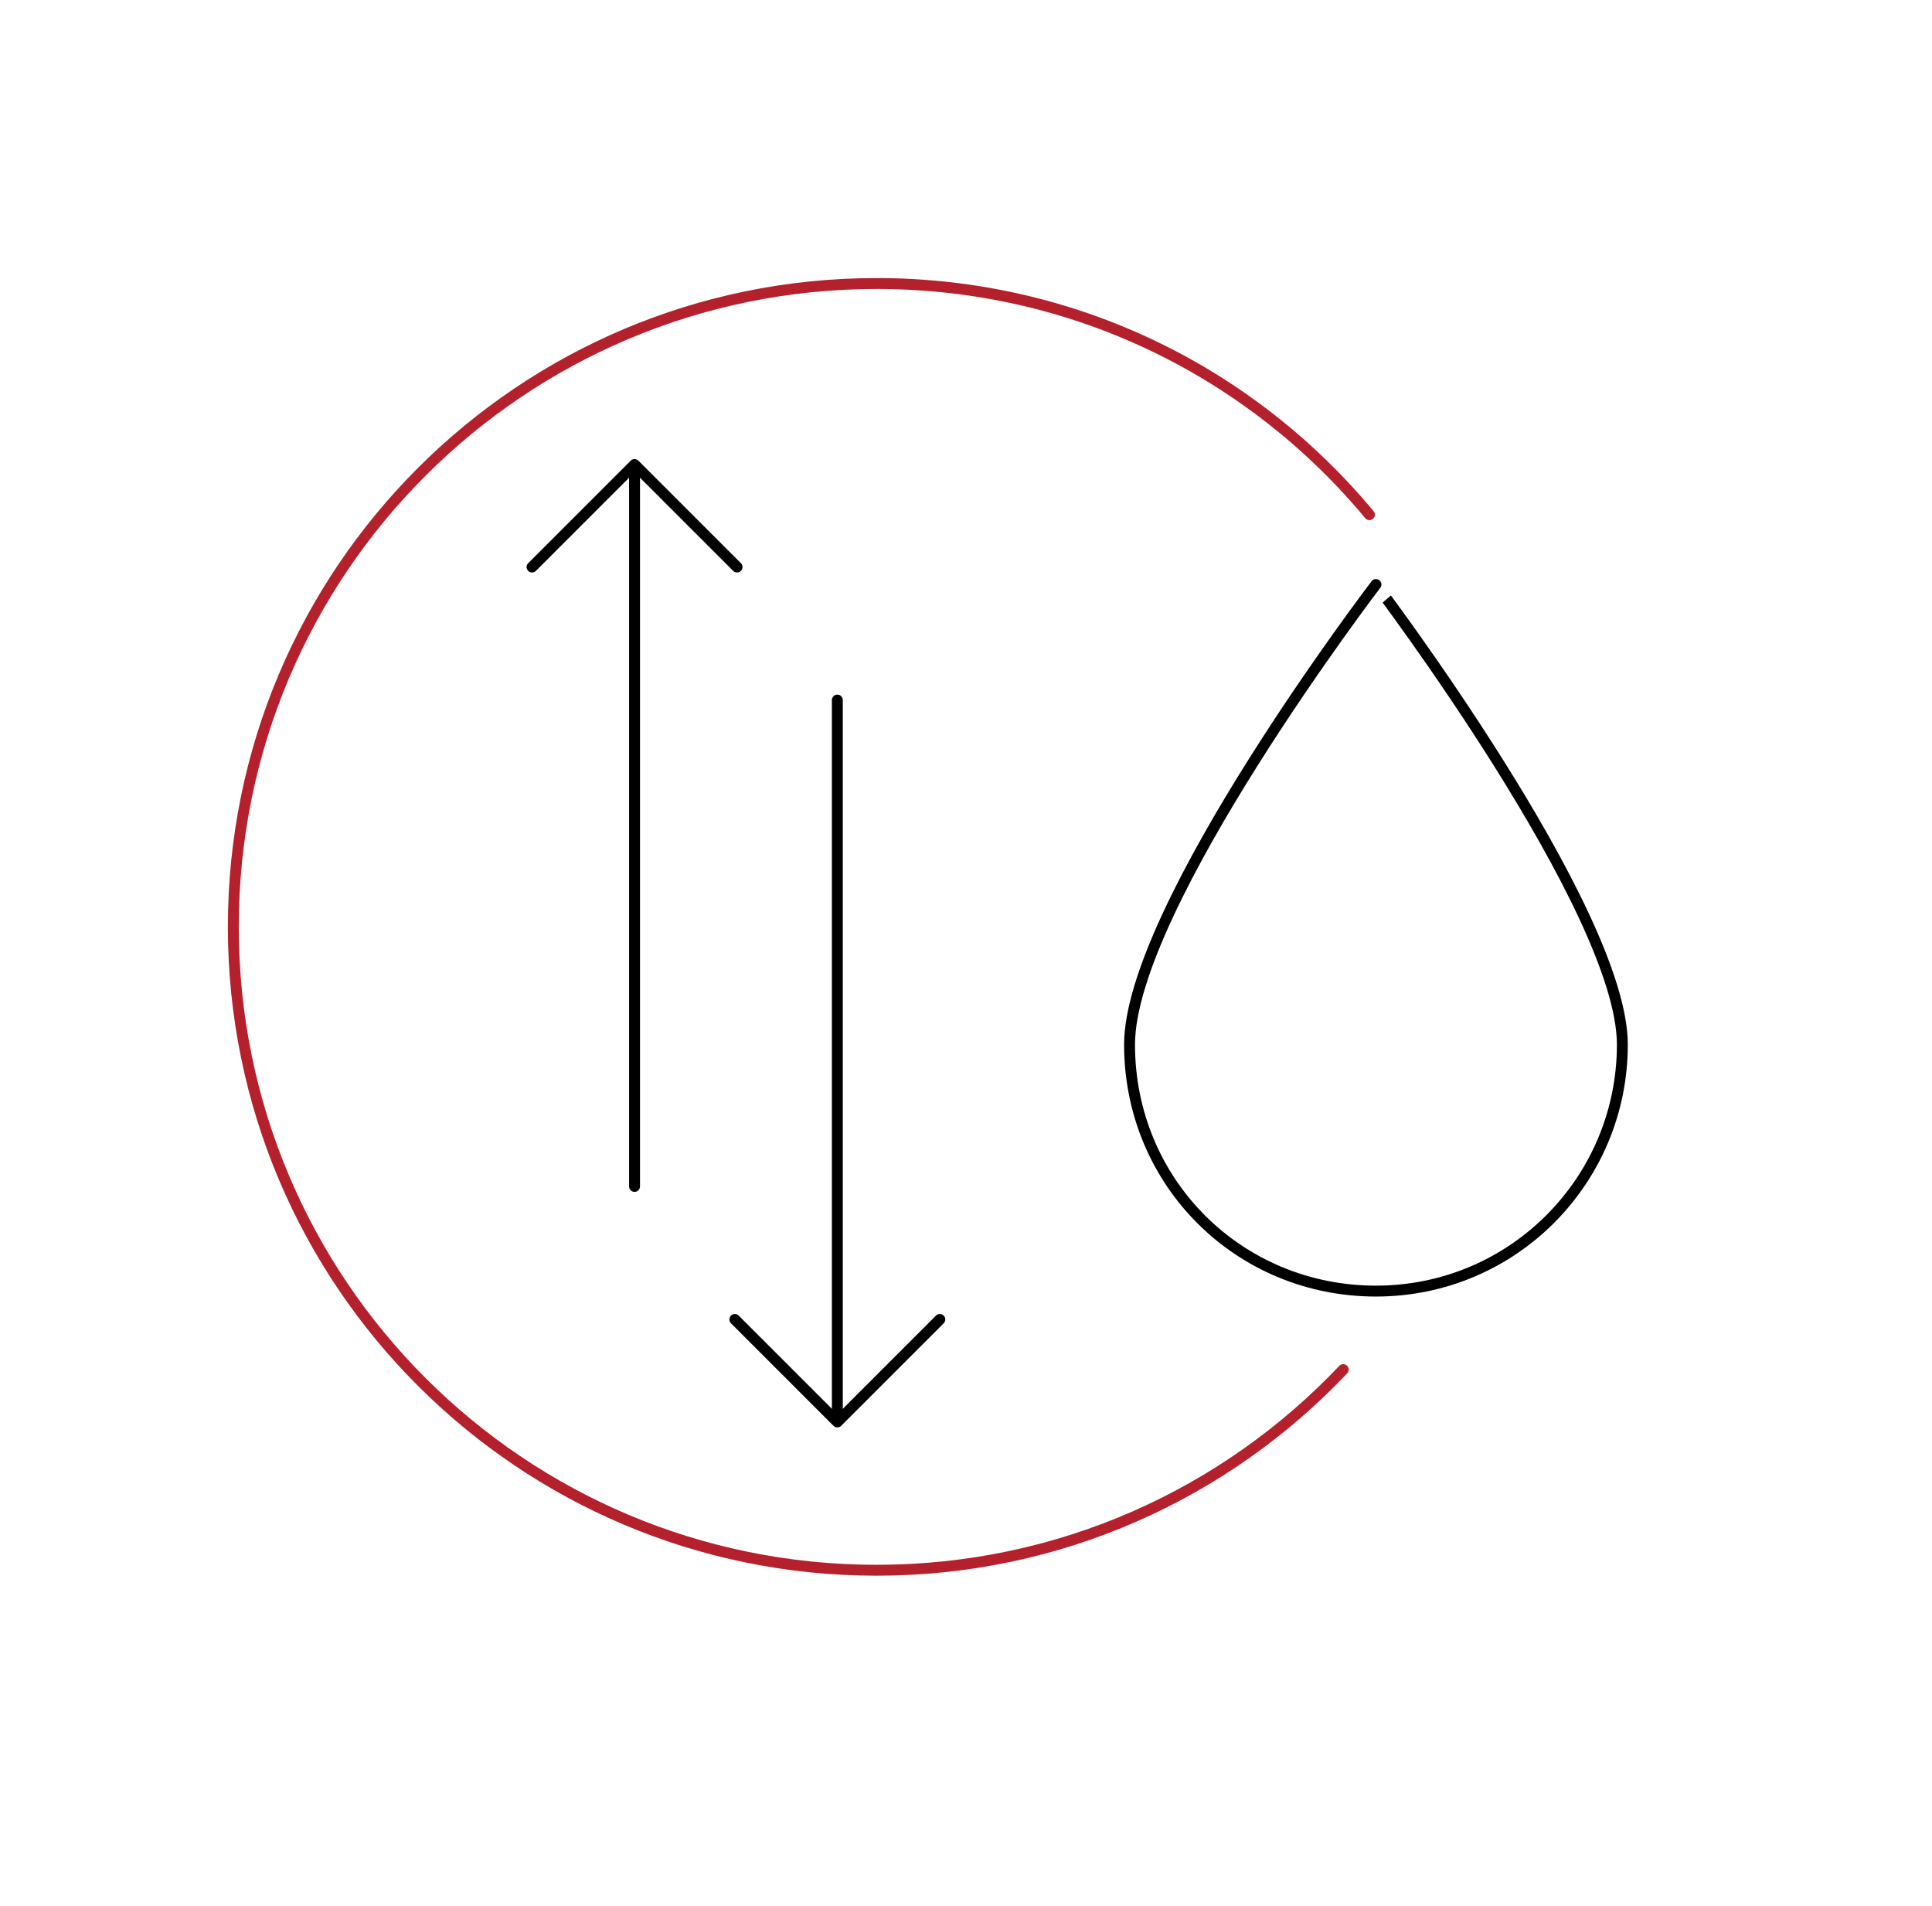 <?xml version="1.0" encoding="utf-8"?>
<!-- Generator: Adobe Illustrator 27.1.1, SVG Export Plug-In . SVG Version: 6.00 Build 0)  -->
<svg version="1.1" id="Livello_1" xmlns="http://www.w3.org/2000/svg" xmlns:xlink="http://www.w3.org/1999/xlink" x="0px" y="0px"
	 viewBox="0 0 88.6 87.4" style="enable-background:new 0 0 88.6 87.4;" xml:space="preserve">
<style type="text/css">
	.st0{fill:none;stroke:#B5202D;stroke-width:0.5;stroke-linecap:round;stroke-linejoin:round;}
	.st1{fill:none;stroke:#000000;stroke-width:0.5;stroke-linecap:round;stroke-linejoin:round;}
</style>
<g>
	<g>
		<path class="st0" d="M62.8,23.6C57.4,17.1,49.3,13,40.2,13c-16.3,0-29.5,13.2-29.5,29.5S23.9,72,40.2,72c8.4,0,16-3.5,21.4-9.2"/>
		<path class="st1" d="M74.4,47.9c0,6.2-5,11.3-11.3,11.3s-11.3-5-11.3-11.3s11.3-21.1,11.3-21.1S74.4,41.7,74.4,47.9z"/>
	</g>
	<line class="st1" x1="38.4" y1="64.9" x2="38.4" y2="32.1"/>
	<polyline class="st1" points="43.1,60.5 38.4,65.2 33.7,60.5 	"/>
	<line class="st1" x1="29.1" y1="21.6" x2="29.1" y2="54.4"/>
	<polyline class="st1" points="24.4,26 29.1,21.3 33.8,26 	"/>
</g>
</svg>
